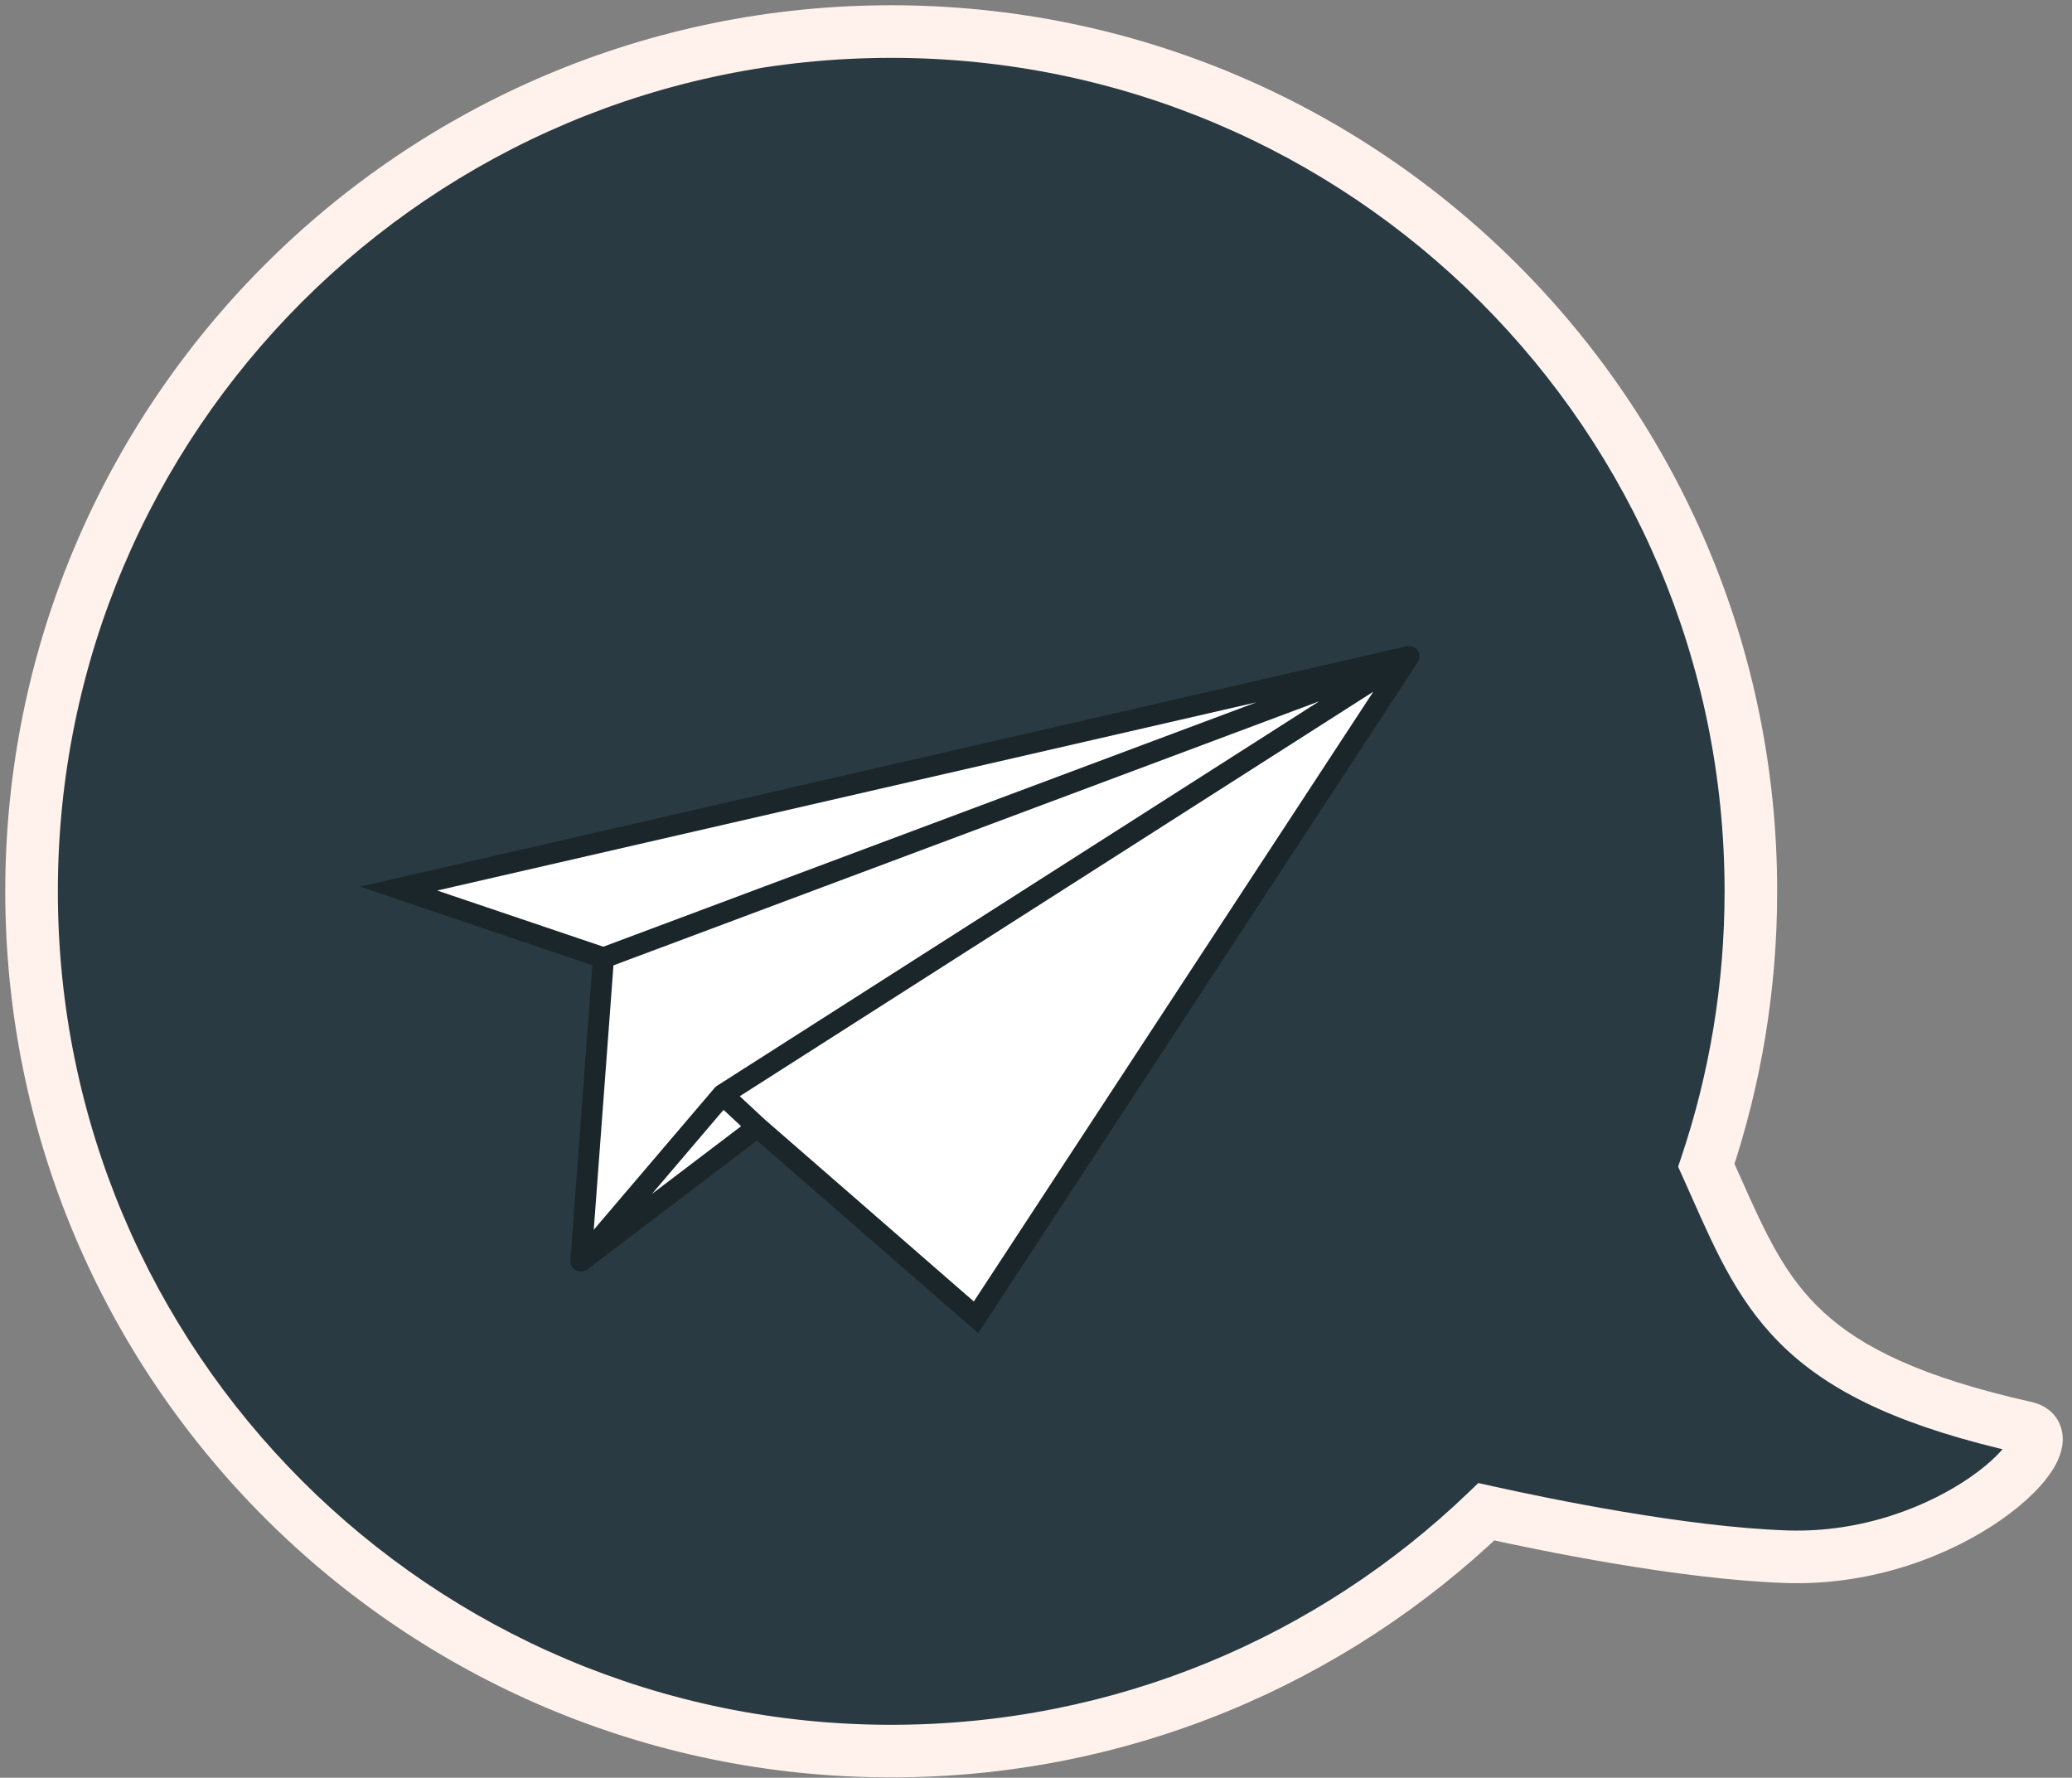 <?xml version="1.0" encoding="UTF-8"?> <svg xmlns="http://www.w3.org/2000/svg" width="197" height="169" viewBox="0 0 197 169" fill="none"><rect x="0" y="0" width="197" height="169" fill="#808080" stroke="none"/> <path fill-rule="evenodd" clip-rule="evenodd" d="M162.232 110.779C164.98 102.599 166.469 93.841 166.469 84.735C166.469 39.594 129.875 3 84.735 3C39.594 3 3 39.594 3 84.735C3 129.875 39.594 166.469 84.735 166.469C106.696 166.469 126.634 157.808 141.319 143.716C146.713 144.917 159.965 147.66 169.854 147.99C185.525 148.512 197.193 136.743 192.617 135.72C171.194 130.933 168.005 123.758 163.095 112.713C162.814 112.081 162.528 111.436 162.232 110.779Z" fill="#293A42"></path> <path d="M162.232 110.779L159.862 109.983L159.55 110.912L159.952 111.805L162.232 110.779ZM141.319 143.716L141.863 141.275L140.555 140.984L139.588 141.912L141.319 143.716ZM169.854 147.99L169.938 145.491L169.938 145.491L169.854 147.99ZM192.617 135.72L192.071 138.16L192.071 138.16L192.617 135.72ZM163.095 112.713L160.811 113.728L160.811 113.728L163.095 112.713ZM163.969 84.735C163.969 93.567 162.525 102.056 159.862 109.983L164.602 111.575C167.435 103.142 168.969 94.115 168.969 84.735H163.969ZM84.735 5.5C128.495 5.5 163.969 40.975 163.969 84.735H168.969C168.969 38.213 131.256 0.5 84.735 0.5V5.5ZM5.5 84.735C5.5 40.975 40.975 5.5 84.735 5.5V0.5C38.213 0.5 0.5 38.213 0.5 84.735H5.5ZM84.735 163.969C40.975 163.969 5.5 128.495 5.5 84.735H0.5C0.5 131.256 38.213 168.969 84.735 168.969V163.969ZM139.588 141.912C125.349 155.576 106.025 163.969 84.735 163.969V168.969C107.366 168.969 127.918 160.041 143.05 145.52L139.588 141.912ZM140.776 146.156C146.161 147.355 159.621 150.15 169.771 150.488L169.938 145.491C160.308 145.17 147.264 142.478 141.863 141.275L140.776 146.156ZM169.771 150.488C178.232 150.77 185.589 147.745 190.259 144.484C192.555 142.881 194.417 141.072 195.375 139.365C195.825 138.563 196.318 137.356 196.041 136.046C195.696 134.409 194.4 133.557 193.162 133.28L192.071 138.16C191.978 138.139 191.318 137.878 191.149 137.078C191.049 136.606 191.259 136.482 191.014 136.919C190.581 137.69 189.405 138.983 187.397 140.384C183.46 143.133 177.147 145.731 169.938 145.491L169.771 150.488ZM193.162 133.28C182.651 130.931 176.986 128.073 173.359 124.726C169.709 121.358 167.867 117.293 165.38 111.697L160.811 113.728C163.233 119.178 165.44 124.223 169.968 128.4C174.518 132.599 181.16 135.721 192.071 138.16L193.162 133.28ZM165.38 111.697C165.099 111.066 164.811 110.417 164.512 109.753L159.952 111.805C160.246 112.456 160.53 113.095 160.811 113.728L165.38 111.697Z" fill="#FFF2EC"></path> <path d="M133.959 62.408L37.903 84.475L57.377 91.061L55.228 119.887L72.015 107.14L92.796 125.232L133.959 62.408Z" fill="white"></path> <path d="M133.959 62.408L37.903 84.475L57.377 91.061M133.959 62.408L57.377 91.061M133.959 62.408L92.796 125.232L72.015 107.14M133.959 62.408L68.709 104.065M57.377 91.061L55.228 119.887M68.709 104.065L55.228 119.887M68.709 104.065L72.015 107.14M55.228 119.887L72.015 107.14" stroke="#1B262B" stroke-width="2" stroke-linecap="round"></path> </svg> 